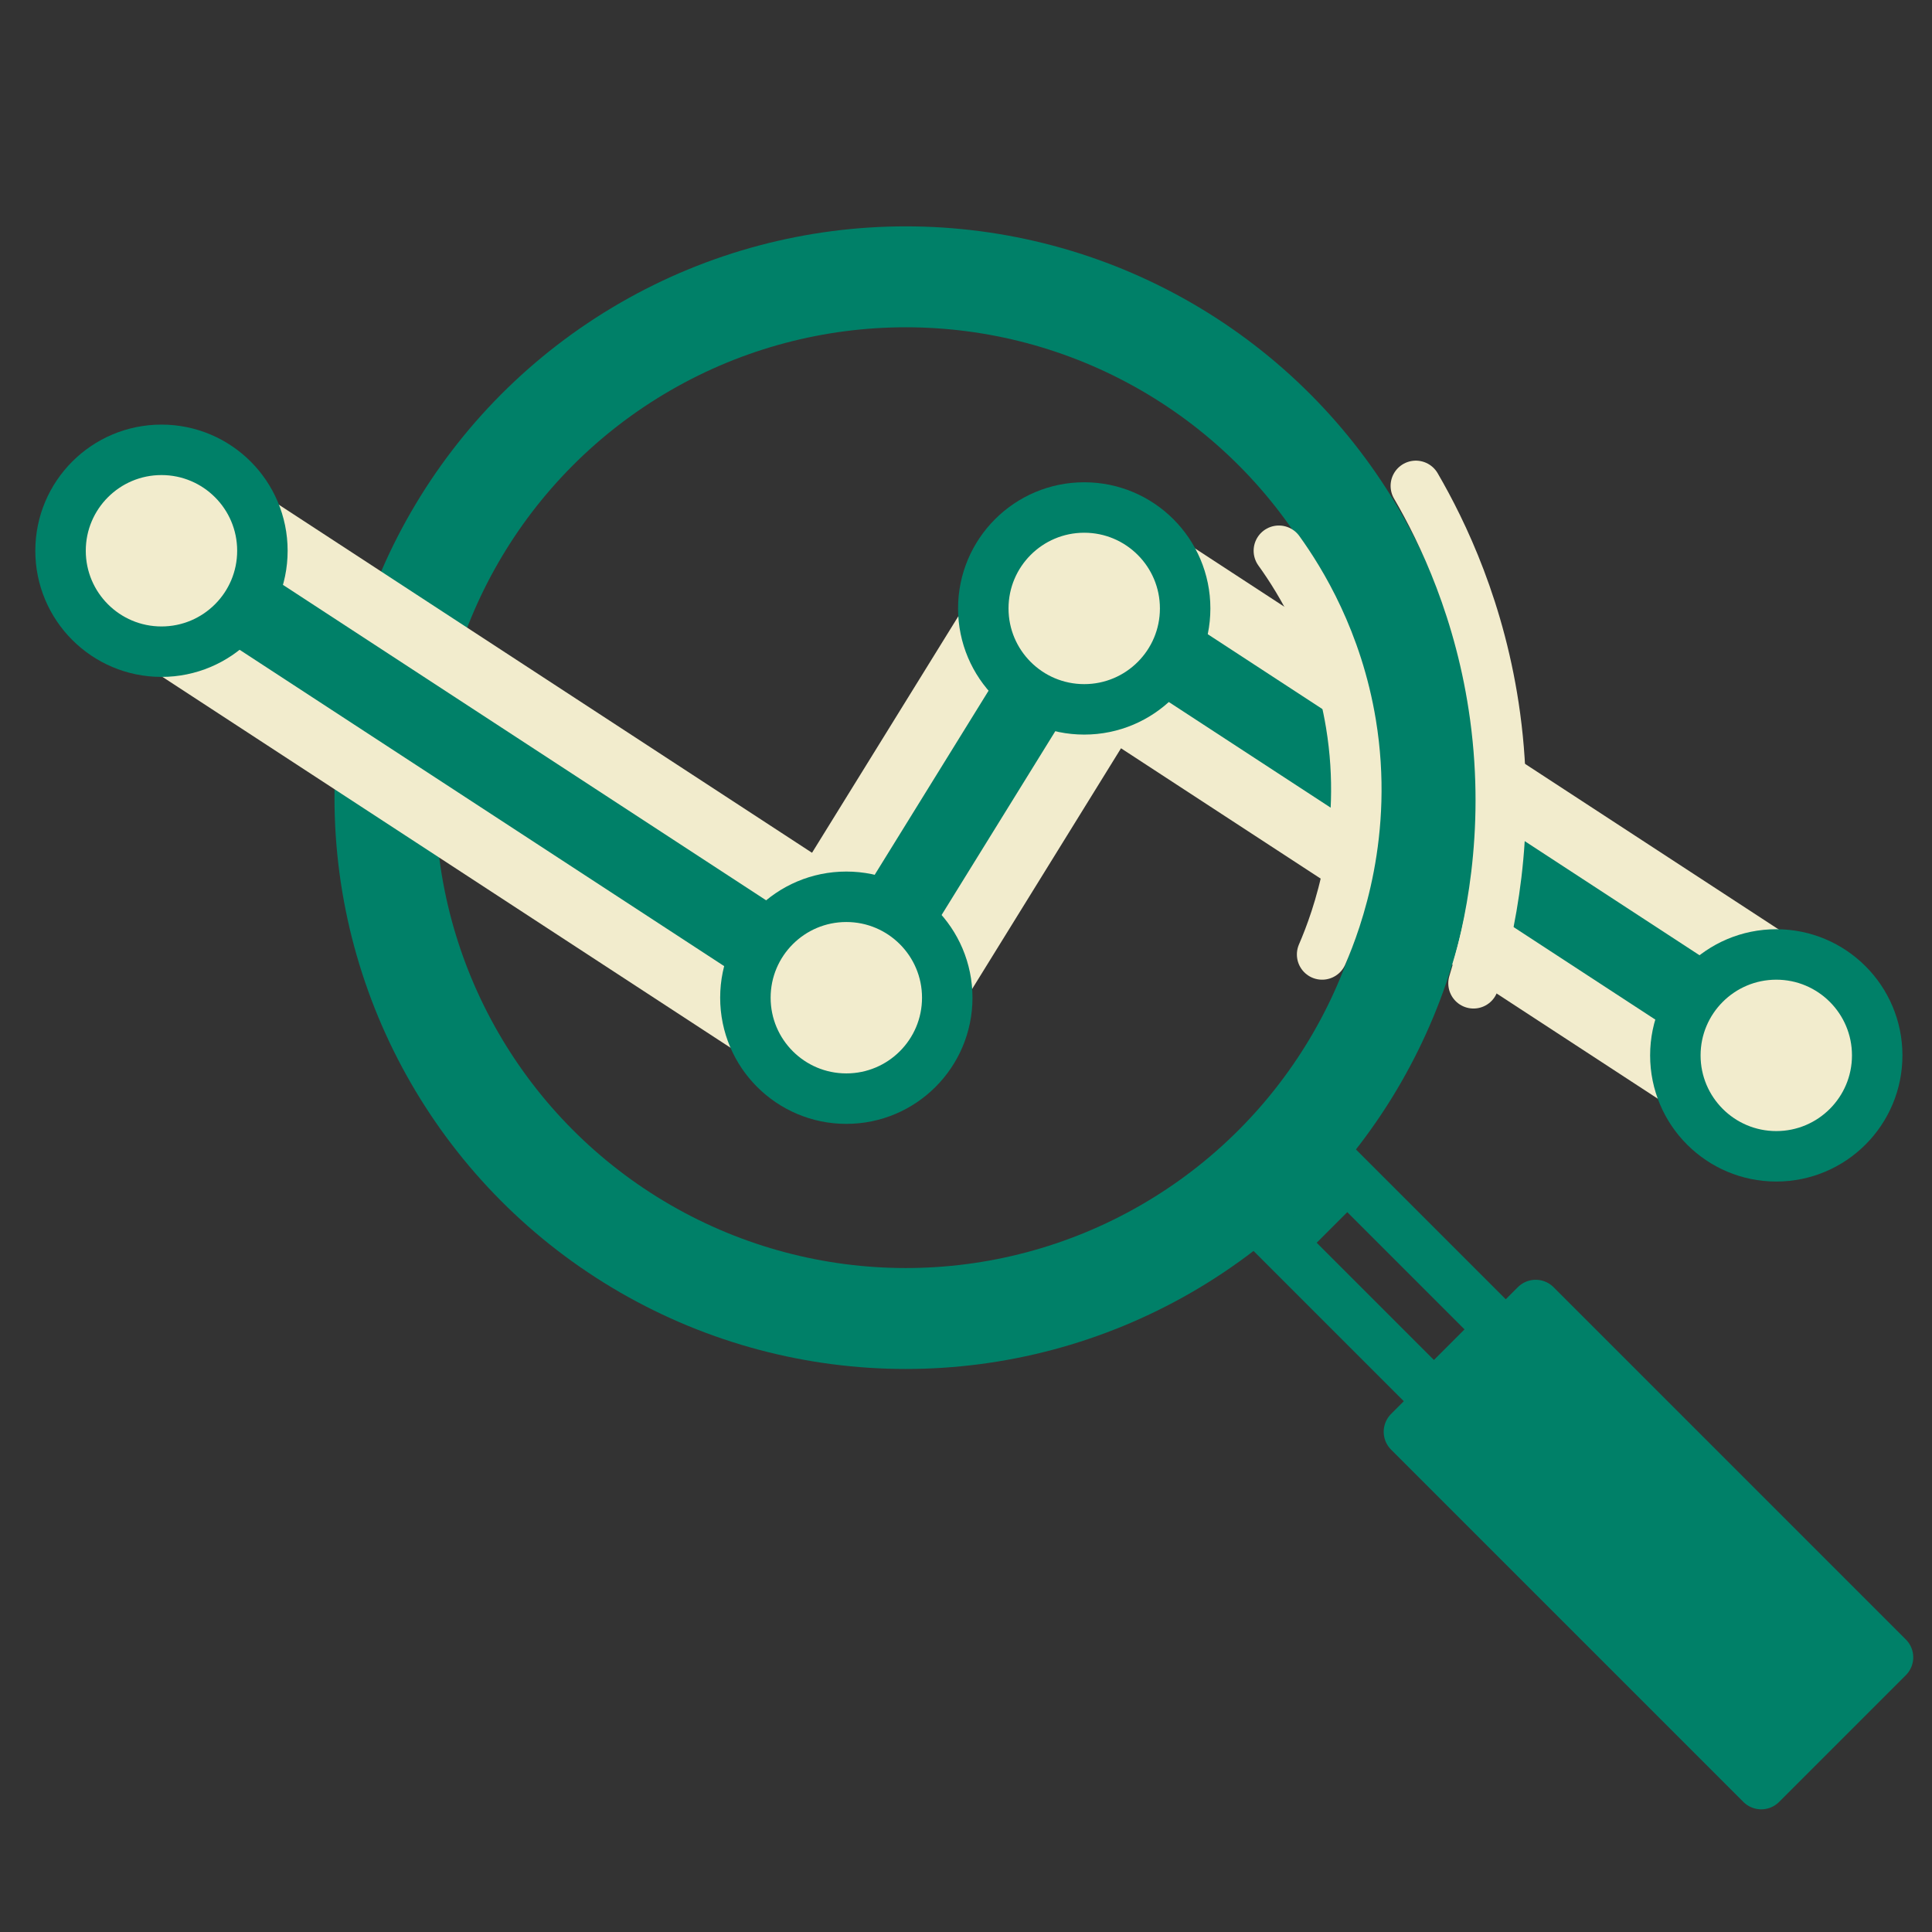 <svg xmlns="http://www.w3.org/2000/svg" id="Capa_15" data-name="Capa 15" viewBox="0 0 268 268"><rect x="0" y="0" width="268" height="268" fill="#333333" stroke="none"/><rect x="177.899" y="171.899" width="30" height="13" transform="translate(182.646 -84.148) rotate(45)" style="fill: none; stroke: #008068; stroke-miterlimit: 10; stroke-width: 7px;"></rect><rect x="194.112" y="201.82" width="69.116" height="24.87" transform="translate(218.477 -98.94) rotate(45)" style="fill: #008068; stroke: #008068; stroke-linecap: round; stroke-linejoin: round; stroke-width: 7px;"></rect><rect x="142.105" y="105.061" width="113.76" height="19.827" transform="translate(95.217 -90.078) rotate(33.138)" style="fill: #008068; stroke: #f2eccd; stroke-miterlimit: 10; stroke-width: 9px;"></rect><circle cx="246.399" cy="146.399" r="14" style="fill: #f2eccd; stroke: #008068; stroke-miterlimit: 10; stroke-width: 7px;"></circle><rect x="102.41" y="101.798" width="62.504" height="19.827" transform="translate(298.98 56.802) rotate(121.739)" style="fill: #008068; stroke: #f2eccd; stroke-miterlimit: 10; stroke-width: 9px;"></rect><circle cx="150.399" cy="84.399" r="14" style="fill: #f2eccd; stroke: #008068; stroke-miterlimit: 10; stroke-width: 7px;"></circle><circle cx="125.649" cy="110.649" r="72.25" style="fill: none; stroke: #008068; stroke-miterlimit: 10; stroke-width: 14px;"></circle><path d="m177.399,76.399c3.066,4.262,8.102,12.479,10,24,2.49,15.111-1.874,27.074-4,32" style="fill: none; stroke: #f2eccd; stroke-linecap: round; stroke-miterlimit: 10; stroke-width: 7px;"></path><path d="m196.399,67.399c3.705,6.37,9.015,17.353,11,32,2.225,16.416-.774,29.693-3,37" style="fill: none; stroke: #f2eccd; stroke-linecap: round; stroke-miterlimit: 10; stroke-width: 7px;"></path><rect x="13.369" y="97.639" width="112.898" height="19.827" transform="translate(70.151 -20.674) rotate(33.138)" style="fill: #008068; stroke: #f2eccd; stroke-miterlimit: 10; stroke-width: 9px;"></rect><circle cx="22.399" cy="76.399" r="14" style="fill: #f2eccd; stroke: #008068; stroke-miterlimit: 10; stroke-width: 7px;"></circle><circle cx="117.399" cy="138.399" r="14" style="fill: #f2eccd; stroke: #008068; stroke-miterlimit: 10; stroke-width: 7px;"></circle></svg>